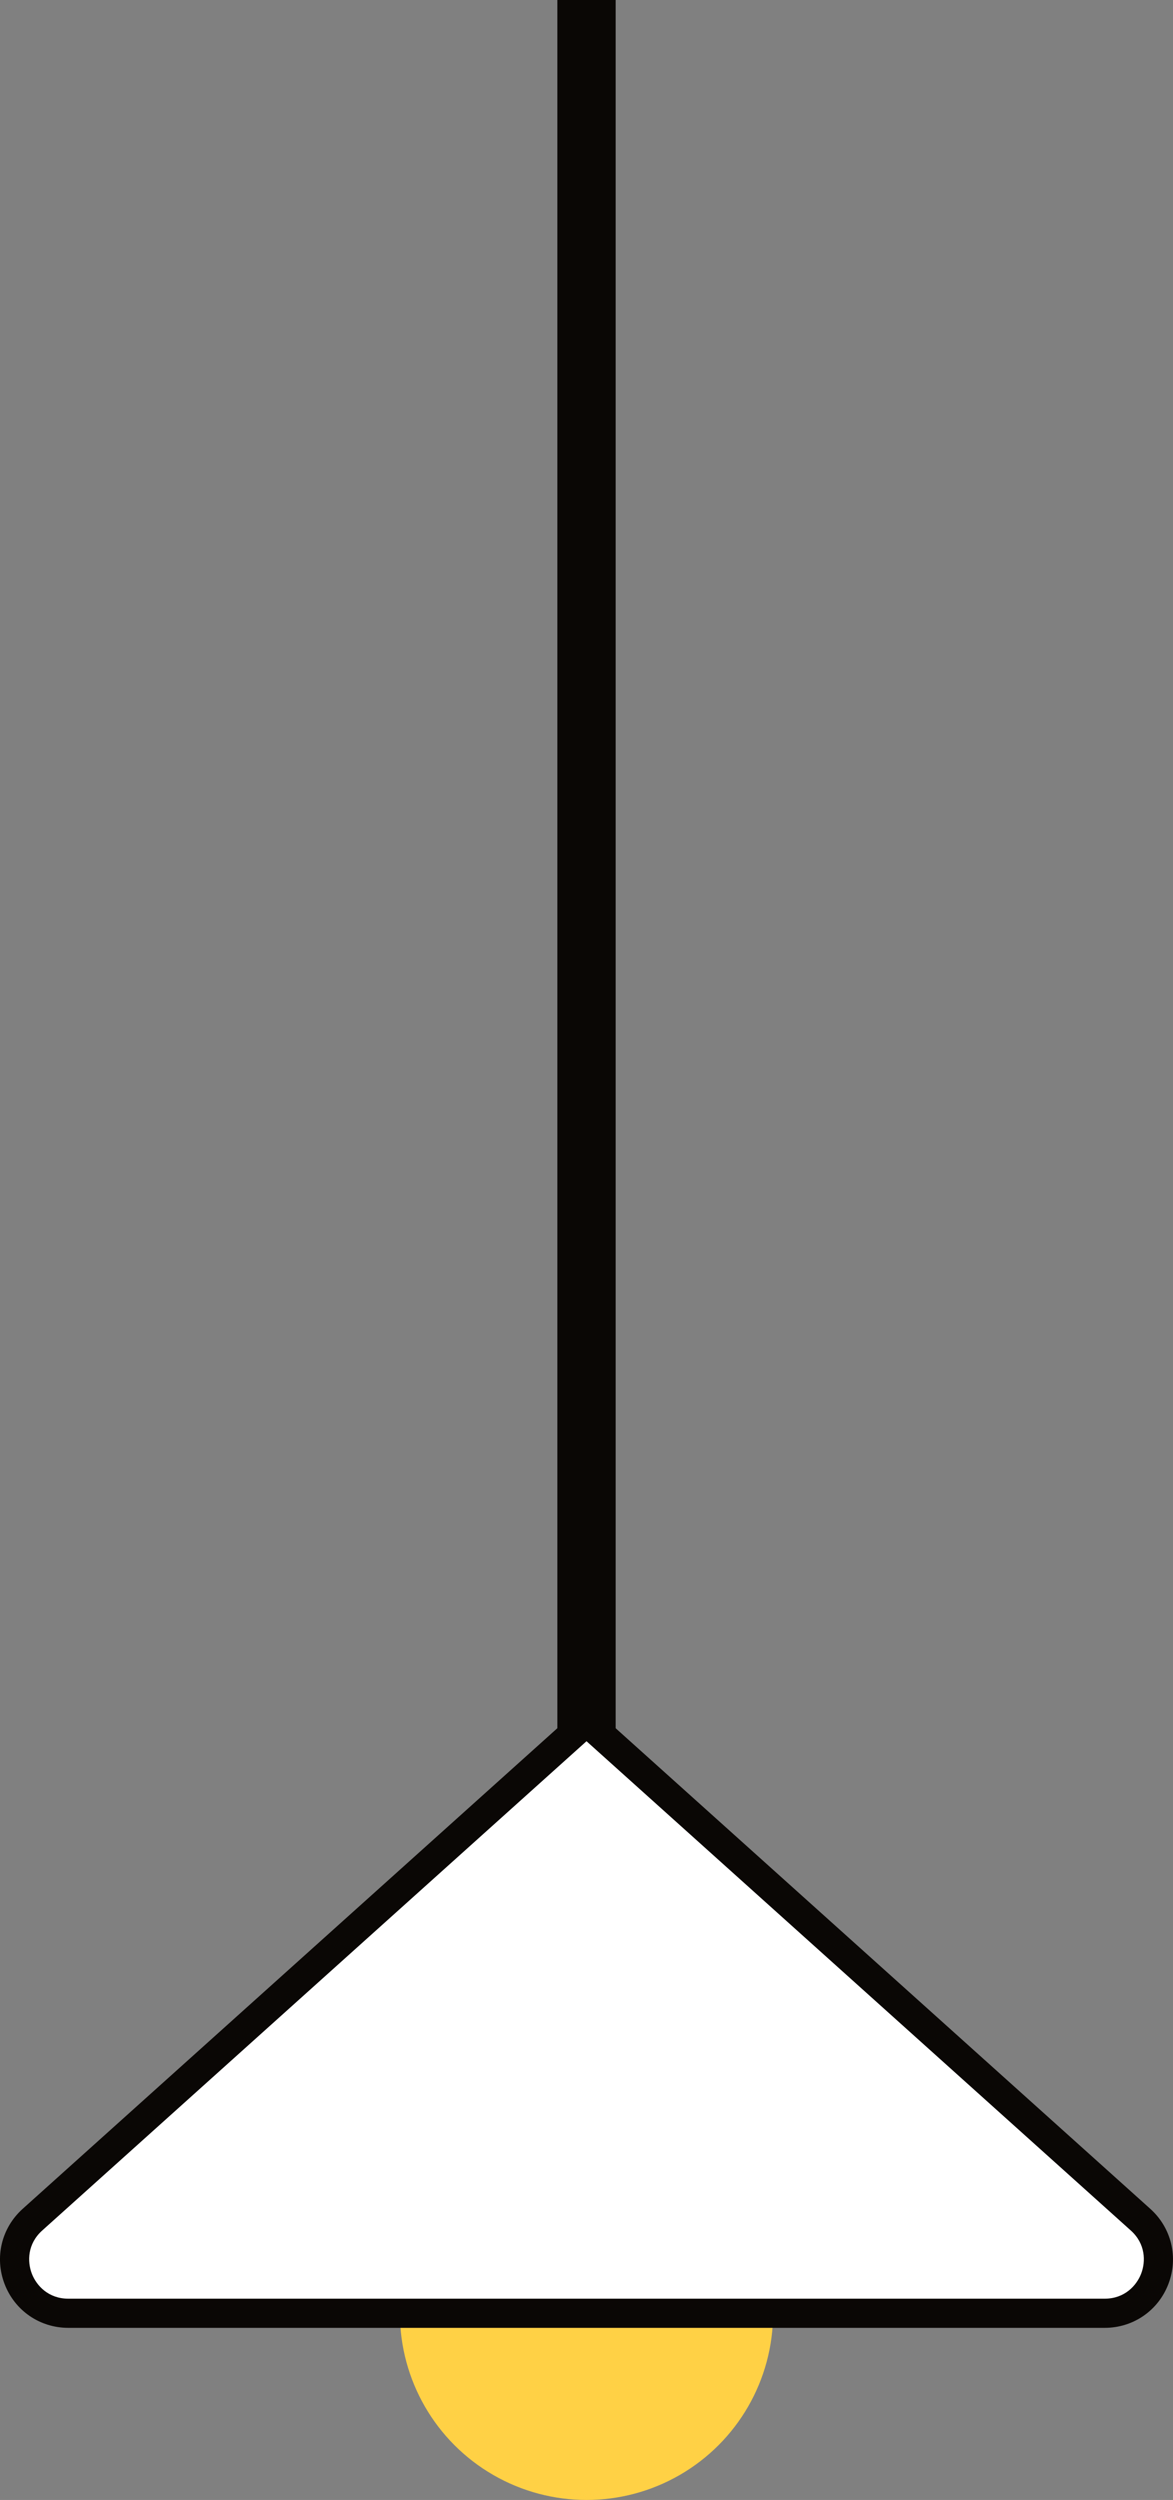   <svg version="1.1" xmlns="http://www.w3.org/2000/svg" xmlns:xlink="http://www.w3.org/1999/xlink" x="0px" y="0px" viewBox="0 0 603.53 1285.5" style="enable-background:new 0 0 603.53 1285.5;" xml:space="preserve">
   <rect x="0" y="0" width="603.53" height="1285.5" fill="#808080" stroke="none"/>
   <g>
    <circle style="fill:#FFD145;" cx="301.77" cy="1189.5" r="96">
    </circle>
    <rect x="286.77" style="fill:#0A0705;" width="30" height="988.5">
    </rect>
    <g>
     <path style="fill:#FFFFFF;" d="M301.77,885.26l-285.07,256.1c-18.83,16.91-6.86,48.13,18.45,48.13h533.25
			c25.31,0,37.27-31.22,18.45-48.13L301.77,885.26z">
     </path>
     <path style="fill:#0A0705;" d="M568.39,1197H35.14c-14.66,0-27.53-8.85-32.78-22.54c-5.25-13.69-1.59-28.87,9.32-38.67
			l290.08-260.6l290.08,260.6c10.91,9.8,14.57,24.98,9.32,38.67C595.92,1188.15,583.05,1197,568.39,1197z M301.77,895.35
			l-280.06,251.6c-7.58,6.81-7.73,15.91-5.34,22.15S24.95,1182,35.14,1182h533.25c10.19,0,16.38-6.67,18.77-12.91
			c2.39-6.24,2.25-15.34-5.34-22.15L301.77,895.35z">
     </path>
    </g>
   </g>
  </svg>
